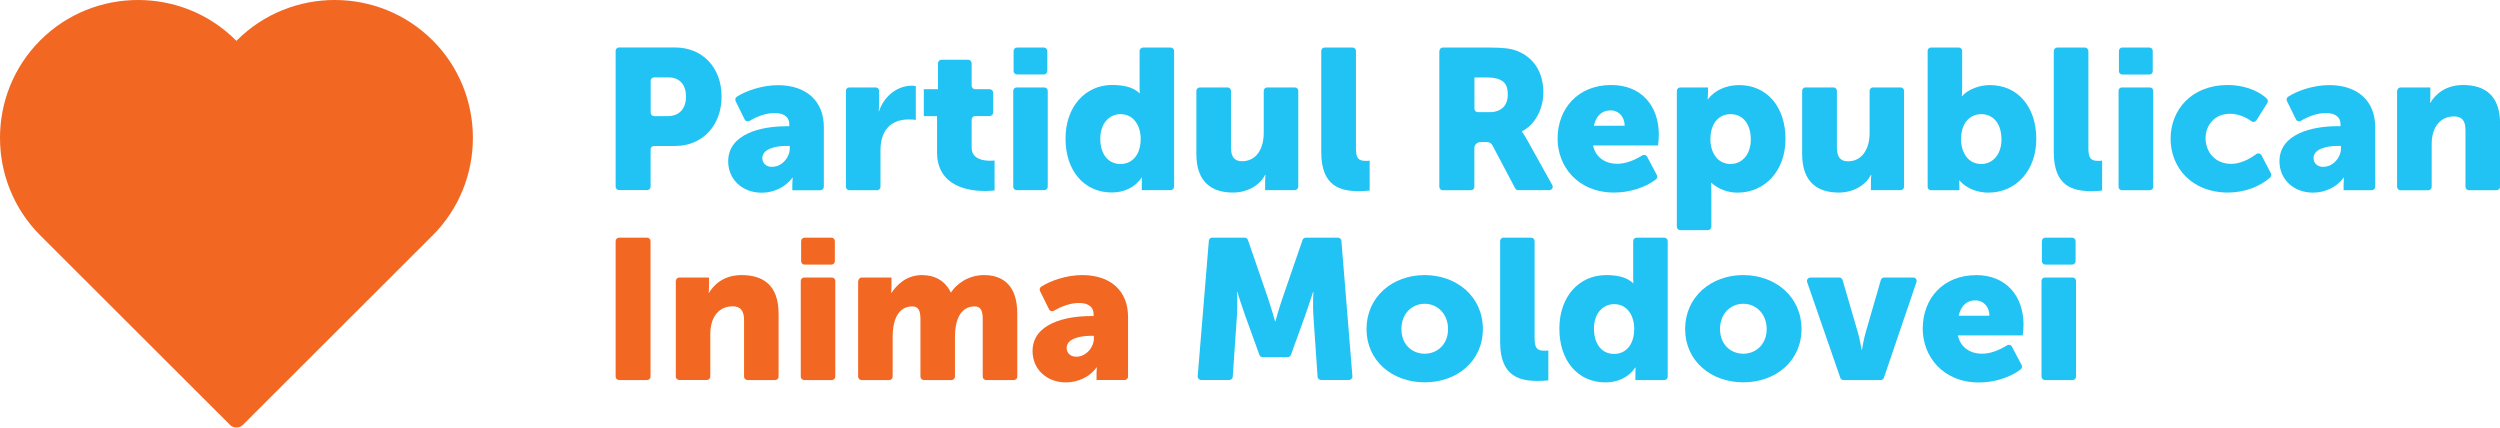 <svg xmlns="http://www.w3.org/2000/svg" width="269" height="46" viewBox="0 0 269 46" fill="none">
    <g clip-path="url(#clip0_184_472)">
        <path d="M66.614 25.573H69.625C69.831 25.573 69.997 25.739 69.997 25.944V40.522C69.997 40.727 69.831 40.893 69.625 40.893H66.614C66.408 40.893 66.242 40.727 66.242 40.522V25.944C66.242 25.739 66.408 25.573 66.614 25.573Z" fill="#F26721"/>
        <path d="M72.724 30.23C72.724 30.025 72.89 29.859 73.096 29.859H76.289V30.822C76.289 31.185 76.25 31.509 76.25 31.509H76.289C76.803 30.648 77.854 29.599 79.807 29.599C82.036 29.599 83.775 30.625 83.775 33.734V40.522C83.775 40.727 83.609 40.893 83.403 40.893H80.431C80.226 40.893 80.06 40.727 80.06 40.522V34.421C80.06 33.395 79.649 32.961 78.835 32.961C77.182 32.961 76.431 34.334 76.431 35.897V40.514C76.431 40.72 76.265 40.885 76.06 40.885H73.088C72.882 40.885 72.716 40.72 72.716 40.514V30.222L72.724 30.23Z" fill="#F26721"/>
        <path d="M86.573 25.573H89.459C89.664 25.573 89.83 25.739 89.83 25.944V28.099C89.83 28.304 89.664 28.47 89.459 28.47H86.573C86.368 28.47 86.202 28.304 86.202 28.099V25.944C86.202 25.739 86.368 25.573 86.573 25.573ZM86.534 29.859H89.506C89.712 29.859 89.877 30.025 89.877 30.23V40.522C89.877 40.727 89.712 40.893 89.506 40.893H86.534C86.328 40.893 86.162 40.727 86.162 40.522V30.23C86.162 30.025 86.328 29.859 86.534 29.859Z" fill="#F26721"/>
        <path d="M92.359 30.23C92.359 30.025 92.525 29.859 92.731 29.859H95.925V30.822C95.925 31.185 95.885 31.509 95.885 31.509H95.925C96.438 30.735 97.466 29.599 99.205 29.599C100.596 29.599 101.711 30.222 102.296 31.461H102.335C102.912 30.538 104.225 29.599 105.877 29.599C107.892 29.599 109.458 30.688 109.458 33.734V40.522C109.458 40.727 109.292 40.893 109.086 40.893H106.114C105.908 40.893 105.742 40.727 105.742 40.522V34.358C105.742 33.545 105.592 32.969 104.881 32.969C103.268 32.969 102.754 34.579 102.754 36.221V40.522C102.754 40.727 102.588 40.893 102.383 40.893H99.411C99.205 40.893 99.039 40.727 99.039 40.522V34.358C99.039 33.545 98.889 32.969 98.177 32.969C96.486 32.969 96.051 34.705 96.051 36.221V40.522C96.051 40.727 95.885 40.893 95.68 40.893H92.707C92.502 40.893 92.336 40.727 92.336 40.522V30.23H92.359Z" fill="#F26721"/>
        <path d="M115.813 38.383C116.888 38.383 117.702 37.334 117.702 36.434V36.134H117.362C116.224 36.134 114.77 36.434 114.77 37.436C114.77 37.949 115.133 38.383 115.821 38.383M117.347 34.011H117.671V33.821C117.671 32.898 116.92 32.598 116.106 32.598C115.173 32.598 114.216 32.961 113.402 33.434C113.212 33.545 112.975 33.482 112.88 33.285L111.908 31.319C111.829 31.153 111.869 30.956 112.027 30.854C113.038 30.191 114.793 29.599 116.445 29.599C119.489 29.599 121.378 31.288 121.378 34.097V40.514C121.378 40.72 121.212 40.885 121.007 40.885H117.987V40.222C117.987 39.859 118.026 39.536 118.026 39.536H117.987C117.26 40.562 115.971 41.146 114.706 41.146C112.58 41.146 111.102 39.686 111.102 37.783C111.102 34.831 114.619 34.011 117.347 34.011Z" fill="#F26721"/>
        <path d="M130.461 25.573H133.931C134.089 25.573 134.231 25.676 134.279 25.826L136.421 32.045C136.761 33.032 137.196 34.571 137.196 34.571H137.235C137.235 34.571 137.662 33.032 138.01 32.045L140.152 25.826C140.207 25.676 140.342 25.573 140.5 25.573H143.97C144.16 25.573 144.326 25.723 144.334 25.913L145.519 40.491C145.535 40.704 145.369 40.885 145.156 40.885H142.144C141.946 40.885 141.788 40.735 141.772 40.546L141.322 33.995C141.235 32.843 141.322 31.422 141.322 31.422H141.282C141.282 31.422 140.769 33.032 140.421 33.995L138.903 38.186C138.848 38.328 138.713 38.431 138.555 38.431H135.86C135.702 38.431 135.567 38.336 135.512 38.186L133.994 33.995C133.654 33.032 133.133 31.422 133.133 31.422H133.093C133.093 31.422 133.18 32.835 133.093 33.995L132.642 40.546C132.627 40.743 132.469 40.885 132.271 40.885H129.243C129.03 40.885 128.856 40.704 128.872 40.483L130.073 25.905C130.089 25.715 130.247 25.565 130.445 25.565" fill="#20C3F3"/>
        <path d="M153.298 38.06C154.649 38.06 155.811 37.049 155.811 35.408C155.811 33.766 154.657 32.685 153.298 32.685C151.938 32.685 150.792 33.734 150.792 35.408C150.792 37.081 151.954 38.06 153.298 38.06ZM153.274 29.599C156.768 29.599 159.558 31.935 159.558 35.4C159.558 38.865 156.768 41.138 153.298 41.138C149.827 41.138 147.037 38.849 147.037 35.4C147.037 31.951 149.827 29.599 153.282 29.599" fill="#20C3F3"/>
        <path d="M161.779 25.573H164.752C164.957 25.573 165.123 25.739 165.123 25.944V36.323C165.123 37.373 165.313 37.736 166.151 37.736C166.261 37.736 166.427 37.736 166.601 37.712V40.925C166.34 40.949 165.961 40.988 165.487 40.988C163.518 40.988 161.416 40.514 161.416 36.813V25.936C161.416 25.731 161.582 25.565 161.787 25.565" fill="#20C3F3"/>
        <path d="M173.676 38.083C174.791 38.083 175.842 37.27 175.842 35.36C175.842 34.034 175.139 32.724 173.676 32.724C172.522 32.724 171.51 33.663 171.51 35.36C171.51 37.057 172.388 38.083 173.676 38.083ZM172.822 29.599C173.811 29.599 174.988 29.748 175.716 30.475H175.755C175.755 30.475 175.731 30.262 175.731 29.985V25.944C175.731 25.739 175.897 25.573 176.103 25.573H179.075C179.281 25.573 179.447 25.739 179.447 25.944V40.522C179.447 40.727 179.281 40.893 179.075 40.893H175.969V40.167C175.969 39.828 175.992 39.544 175.992 39.544H175.953C175.265 40.593 174.064 41.146 172.759 41.146C169.755 41.146 167.787 38.794 167.787 35.36C167.787 31.927 169.89 29.599 172.83 29.599" fill="#20C3F3"/>
        <path d="M187.581 38.06C188.932 38.06 190.094 37.049 190.094 35.408C190.094 33.766 188.94 32.685 187.581 32.685C186.221 32.685 185.075 33.734 185.075 35.408C185.075 37.081 186.237 38.06 187.581 38.06ZM187.557 29.599C191.051 29.599 193.841 31.935 193.841 35.4C193.841 38.865 191.051 41.138 187.581 41.138C184.11 41.138 181.32 38.849 181.32 35.4C181.32 31.951 184.11 29.599 187.565 29.599" fill="#20C3F3"/>
        <path d="M194.798 29.859H197.904C198.07 29.859 198.213 29.97 198.26 30.127L199.896 35.731C200.11 36.434 200.307 37.633 200.307 37.633H200.347C200.347 37.633 200.537 36.458 200.758 35.731L202.378 30.127C202.426 29.97 202.568 29.859 202.734 29.859H205.865C206.117 29.859 206.299 30.104 206.212 30.348L202.711 40.641C202.663 40.791 202.521 40.893 202.363 40.893H198.363C198.205 40.893 198.062 40.791 198.015 40.649L194.45 30.356C194.363 30.119 194.545 29.867 194.798 29.867" fill="#20C3F3"/>
        <path d="M214.062 33.971C214.062 33.071 213.485 32.322 212.536 32.322C211.461 32.322 210.947 33.095 210.757 33.971H214.062ZM212.623 29.599C215.88 29.599 217.73 31.872 217.73 34.934C217.73 35.321 217.69 35.708 217.643 36.087H210.671C210.947 37.436 212.062 38.06 213.248 38.06C214.204 38.06 215.137 37.665 215.959 37.16C216.141 37.049 216.378 37.105 216.481 37.302L217.524 39.267C217.611 39.425 217.571 39.63 217.429 39.741C216.236 40.649 214.536 41.154 212.955 41.154C209.011 41.154 206.884 38.304 206.884 35.368C206.884 32.132 209.074 29.606 212.631 29.606" fill="#20C3F3"/>
        <path d="M220.077 25.573H222.963C223.168 25.573 223.334 25.739 223.334 25.944V28.099C223.334 28.304 223.168 28.47 222.963 28.47H220.077C219.872 28.47 219.706 28.304 219.706 28.099V25.944C219.706 25.739 219.872 25.573 220.077 25.573ZM220.038 29.859H223.01C223.215 29.859 223.381 30.025 223.381 30.23V40.522C223.381 40.727 223.215 40.893 223.01 40.893H220.038C219.832 40.893 219.666 40.727 219.666 40.522V30.23C219.666 30.025 219.832 29.859 220.038 29.859Z" fill="#20C3F3"/>
        <path d="M71.855 12.495C73.167 12.495 73.815 11.611 73.815 10.387C73.815 9.164 73.167 8.327 71.926 8.327H70.376C70.179 8.327 70.013 8.493 70.013 8.69V12.131C70.013 12.329 70.179 12.495 70.376 12.495H71.862H71.855ZM66.242 5.47C66.242 5.272 66.4 5.107 66.606 5.107H72.629C75.617 5.107 77.641 7.293 77.641 10.387C77.641 13.481 75.617 15.707 72.629 15.707H70.368C70.171 15.707 70.005 15.865 70.005 16.07V20.087C70.005 20.285 69.839 20.451 69.641 20.451H66.606C66.408 20.451 66.242 20.293 66.242 20.087V5.478V5.47Z" fill="#20C3F3"/>
        <path d="M83.087 17.948C84.162 17.948 84.977 16.899 84.977 15.999V15.699H84.629C83.49 15.699 82.028 15.999 82.028 17.009C82.028 17.522 82.392 17.956 83.079 17.956M84.605 13.576H84.929V13.386C84.929 12.463 84.178 12.163 83.356 12.163C82.415 12.163 81.467 12.526 80.653 13C80.463 13.11 80.218 13.047 80.123 12.85L79.159 10.892C79.079 10.726 79.119 10.513 79.277 10.411C80.289 9.756 82.044 9.164 83.696 9.164C86.747 9.164 88.644 10.861 88.644 13.671V20.095C88.644 20.308 88.47 20.474 88.265 20.474H85.253V19.811C85.253 19.448 85.301 19.125 85.301 19.125H85.253C84.526 20.151 83.237 20.735 81.965 20.735C79.838 20.735 78.352 19.274 78.352 17.364C78.352 14.405 81.878 13.584 84.605 13.584" fill="#20C3F3"/>
        <path d="M91.379 9.408H94.233C94.431 9.408 94.589 9.566 94.589 9.764V11.279C94.589 11.642 94.549 11.966 94.549 11.966H94.589C95.063 10.466 96.462 9.219 98.114 9.219C98.264 9.219 98.415 9.243 98.541 9.266V12.913C98.415 12.873 98.051 12.85 97.79 12.85C95.727 12.85 94.739 14.16 94.739 16.173V20.111C94.739 20.309 94.581 20.466 94.383 20.466H91.379C91.182 20.466 91.024 20.309 91.024 20.111V9.764C91.024 9.566 91.182 9.408 91.379 9.408Z" fill="#20C3F3"/>
        <path d="M100.826 12.495H99.403V9.598H100.928V6.804C100.928 6.591 101.102 6.425 101.316 6.425H104.161C104.375 6.425 104.549 6.598 104.549 6.804V9.219C104.549 9.432 104.723 9.598 104.928 9.598H106.485C106.699 9.598 106.865 9.771 106.865 9.977V12.108C106.865 12.321 106.691 12.487 106.485 12.487H104.928C104.715 12.487 104.549 12.66 104.549 12.873V15.88C104.549 17.128 105.813 17.293 106.525 17.293C106.651 17.293 106.786 17.293 107.015 17.27V20.49C106.738 20.514 106.438 20.553 106.003 20.553C104.24 20.553 100.826 20.08 100.826 16.37V12.487V12.495Z" fill="#20C3F3"/>
        <path d="M109.434 5.115H112.319C112.525 5.115 112.691 5.28 112.691 5.486V7.64C112.691 7.846 112.525 8.011 112.319 8.011H109.434C109.228 8.011 109.062 7.846 109.062 7.64V5.486C109.062 5.28 109.228 5.115 109.434 5.115ZM109.394 9.408H112.367C112.572 9.408 112.738 9.574 112.738 9.779V20.087C112.738 20.293 112.572 20.459 112.367 20.459H109.394C109.189 20.459 109.023 20.293 109.023 20.087V9.779C109.023 9.574 109.189 9.408 109.394 9.408Z" fill="#20C3F3"/>
        <path d="M120.564 17.649C121.678 17.649 122.738 16.836 122.738 14.925C122.738 13.592 122.026 12.281 120.564 12.281C119.402 12.281 118.39 13.229 118.39 14.925C118.39 16.622 119.275 17.649 120.564 17.649ZM119.702 9.148C120.69 9.148 121.876 9.298 122.603 10.032H122.643C122.643 10.032 122.619 9.819 122.619 9.535V5.493C122.619 5.28 122.793 5.115 122.999 5.115H125.955C126.168 5.115 126.334 5.288 126.334 5.493V20.08C126.334 20.293 126.161 20.459 125.955 20.459H122.856V19.724C122.856 19.385 122.88 19.101 122.88 19.101H122.84C122.153 20.151 120.951 20.711 119.639 20.711C116.627 20.711 114.651 18.351 114.651 14.918C114.651 11.484 116.762 9.14 119.702 9.14" fill="#20C3F3"/>
        <path d="M129.109 9.408H132.081C132.287 9.408 132.453 9.574 132.453 9.779V15.888C132.453 16.915 132.864 17.349 133.638 17.349C135.227 17.349 135.978 15.952 135.978 14.302V9.779C135.978 9.574 136.144 9.408 136.35 9.408H139.322C139.527 9.408 139.693 9.574 139.693 9.779V20.087C139.693 20.293 139.527 20.458 139.322 20.458H136.128V19.495C136.128 19.132 136.168 18.809 136.168 18.809H136.128C135.528 19.993 134.152 20.719 132.666 20.719C130.476 20.719 128.729 19.685 128.729 16.575V9.779C128.729 9.574 128.895 9.408 129.101 9.408" fill="#20C3F3"/>
        <path d="M142.539 5.115H145.535C145.733 5.115 145.899 5.272 145.899 5.478V15.889C145.899 16.938 146.088 17.309 146.926 17.309C147.037 17.309 147.203 17.309 147.377 17.285V20.506C147.116 20.529 146.729 20.569 146.254 20.569C144.278 20.569 142.168 20.095 142.168 16.386V5.478C142.168 5.28 142.326 5.115 142.531 5.115" fill="#20C3F3"/>
        <path d="M160.285 12.068C161.487 12.068 162.238 11.405 162.238 10.182C162.238 9.408 162.048 8.832 161.337 8.548C160.997 8.398 160.538 8.335 159.922 8.335H158.649V11.705C158.649 11.902 158.807 12.068 159.013 12.068H160.285ZM154.886 5.478C154.886 5.28 155.045 5.115 155.25 5.115H160.238C161.811 5.115 162.562 5.225 163.226 5.478C164.965 6.141 166.064 7.711 166.064 9.945C166.064 11.579 165.289 13.355 163.763 14.128V14.168C163.763 14.168 163.977 14.444 164.341 15.091L167.028 19.922C167.163 20.159 166.989 20.459 166.712 20.459H163.352C163.218 20.459 163.092 20.387 163.036 20.269L160.586 15.636C160.475 15.423 160.254 15.289 160.017 15.289H159.289C158.934 15.289 158.641 15.581 158.641 15.936V20.103C158.641 20.301 158.483 20.466 158.278 20.466H155.234C155.037 20.466 154.871 20.308 154.871 20.103V5.478H154.886Z" fill="#20C3F3"/>
        <path d="M174.814 13.528C174.814 12.629 174.237 11.879 173.289 11.879C172.214 11.879 171.7 12.652 171.502 13.528H174.814ZM173.376 9.148C176.64 9.148 178.49 11.421 178.49 14.492C178.49 14.878 178.451 15.265 178.403 15.652H171.415C171.692 17.001 172.815 17.625 173.992 17.625C174.957 17.625 175.89 17.222 176.72 16.717C176.901 16.607 177.131 16.67 177.225 16.851L178.277 18.84C178.356 18.998 178.324 19.188 178.182 19.298C176.98 20.214 175.281 20.719 173.684 20.719C169.732 20.719 167.597 17.862 167.597 14.926C167.597 11.682 169.787 9.148 173.36 9.148" fill="#20C3F3"/>
        <path d="M186.213 17.649C187.375 17.649 188.387 16.701 188.387 15.004C188.387 13.307 187.51 12.281 186.213 12.281C185.091 12.281 184.039 13.094 184.039 15.004C184.039 16.338 184.751 17.649 186.213 17.649ZM180.427 9.779C180.427 9.574 180.593 9.408 180.798 9.408H183.779V9.969C183.779 10.332 183.739 10.679 183.739 10.679H183.779C184.529 9.669 185.802 9.156 187.13 9.156C190.142 9.156 192.118 11.516 192.118 14.949C192.118 18.383 189.905 20.727 186.956 20.727C185.921 20.727 184.933 20.364 184.142 19.677H184.103C184.103 19.677 184.142 20.064 184.142 20.624V24.389C184.142 24.594 183.976 24.76 183.771 24.76H180.798C180.593 24.76 180.427 24.594 180.427 24.389V9.779Z" fill="#20C3F3"/>
        <path d="M194.308 9.408H197.288C197.493 9.408 197.651 9.574 197.651 9.779V15.896C197.651 16.922 198.062 17.357 198.829 17.357C200.418 17.357 201.169 15.96 201.169 14.31V9.779C201.169 9.574 201.335 9.408 201.533 9.408H204.513C204.718 9.408 204.876 9.574 204.876 9.779V20.095C204.876 20.301 204.71 20.459 204.513 20.459H201.311V19.496C201.311 19.133 201.351 18.809 201.351 18.809H201.311C200.71 19.993 199.335 20.719 197.849 20.719C195.659 20.719 193.912 19.685 193.912 16.575V9.771C193.912 9.566 194.078 9.401 194.284 9.401" fill="#20C3F3"/>
        <path d="M213.184 17.649C214.346 17.649 215.358 16.701 215.358 15.005C215.358 13.307 214.481 12.281 213.184 12.281C212.07 12.281 211.01 13.094 211.01 15.005C211.01 16.338 211.722 17.649 213.184 17.649ZM207.762 5.115H210.765C210.963 5.115 211.129 5.272 211.129 5.47V9.385C211.129 9.945 211.09 10.332 211.09 10.332H211.129C211.777 9.606 212.995 9.156 214.117 9.156C217.129 9.156 219.105 11.516 219.105 14.949C219.105 18.383 216.892 20.727 213.943 20.727C212.829 20.727 211.603 20.316 210.844 19.417H210.805C210.805 19.417 210.829 19.693 210.829 20.04V20.466H207.77C207.572 20.466 207.414 20.308 207.414 20.111V5.47C207.414 5.272 207.572 5.115 207.77 5.115" fill="#20C3F3"/>
        <path d="M221.366 5.115H224.33C224.536 5.115 224.709 5.28 224.709 5.493V15.889C224.709 16.938 224.899 17.309 225.737 17.309C225.848 17.309 226.014 17.309 226.188 17.285V20.506C225.927 20.529 225.539 20.569 225.073 20.569C223.097 20.569 220.986 20.095 220.986 16.386V5.493C220.986 5.288 221.152 5.115 221.366 5.115Z" fill="#20C3F3"/>
        <path d="M228.354 5.115H231.278C231.476 5.115 231.634 5.272 231.634 5.47V7.664C231.634 7.861 231.476 8.019 231.278 8.019H228.354C228.156 8.019 227.998 7.861 227.998 7.664V5.47C227.998 5.272 228.156 5.115 228.354 5.115ZM228.314 9.408H231.326C231.523 9.408 231.682 9.566 231.682 9.764V20.111C231.682 20.308 231.523 20.466 231.326 20.466H228.314C228.116 20.466 227.958 20.308 227.958 20.111V9.764C227.958 9.566 228.116 9.408 228.314 9.408Z" fill="#20C3F3"/>
        <path d="M239.721 9.148C241.167 9.148 242.796 9.582 243.902 10.6C244.037 10.726 244.06 10.94 243.958 11.09L242.796 12.937C242.677 13.126 242.424 13.181 242.25 13.047C241.618 12.566 240.78 12.242 239.958 12.242C238.195 12.242 237.318 13.568 237.318 14.886C237.318 16.204 238.219 17.633 240.092 17.633C241.017 17.633 242.005 17.151 242.772 16.583C242.962 16.441 243.23 16.512 243.341 16.717L244.345 18.635C244.424 18.793 244.4 18.983 244.266 19.101C243.159 20.095 241.46 20.719 239.729 20.719C235.776 20.719 233.555 17.972 233.555 14.926C233.555 11.879 235.745 9.148 239.729 9.148" fill="#20C3F3"/>
        <path d="M249.997 17.948C251.072 17.948 251.886 16.899 251.886 15.999V15.699H251.538C250.4 15.699 248.938 15.999 248.938 17.009C248.938 17.522 249.301 17.956 249.989 17.956M251.515 13.576H251.839V13.386C251.839 12.463 251.088 12.163 250.273 12.163C249.333 12.163 248.376 12.526 247.57 13C247.38 13.11 247.143 13.047 247.048 12.85L246.076 10.876C245.997 10.711 246.037 10.513 246.195 10.411C247.206 9.748 248.969 9.156 250.621 9.156C253.673 9.156 255.57 10.853 255.57 13.663V20.095C255.57 20.301 255.404 20.466 255.198 20.466H252.171V19.803C252.171 19.44 252.218 19.117 252.218 19.117H252.171C251.443 20.143 250.155 20.727 248.882 20.727C246.756 20.727 245.27 19.267 245.27 17.357C245.27 14.397 248.795 13.576 251.522 13.576" fill="#20C3F3"/>
        <path d="M257.933 9.787C257.933 9.582 258.099 9.408 258.313 9.408H261.506V10.371C261.506 10.734 261.467 11.058 261.467 11.058H261.506C262.02 10.198 263.079 9.148 265.032 9.148C267.269 9.148 269.008 10.182 269.008 13.292V20.088C269.008 20.293 268.842 20.466 268.628 20.466H265.664C265.459 20.466 265.285 20.301 265.285 20.088V13.986C265.285 12.952 264.874 12.526 264.06 12.526C262.407 12.526 261.649 13.899 261.649 15.47V20.095C261.649 20.301 261.483 20.474 261.269 20.474H258.305C258.099 20.474 257.925 20.309 257.925 20.095V9.787H257.933Z" fill="#20C3F3"/>
        <path d="M46.535 4.333C40.749 -1.444 31.287 -1.444 25.501 4.333L25.438 4.396L25.374 4.333C19.588 -1.444 10.126 -1.444 4.34 4.333C-1.447 10.111 -1.447 19.559 4.34 25.336L4.403 25.399L24.75 45.716C25.129 46.095 25.746 46.095 26.133 45.716L46.48 25.399L46.543 25.336C52.33 19.559 52.33 10.111 46.543 4.333" fill="#F26721"/>
    </g>
    <defs>
        <clipPath id="clip0_184_472">
            <rect width="269" height="46" fill="white"/>
        </clipPath>
    </defs>
</svg>
